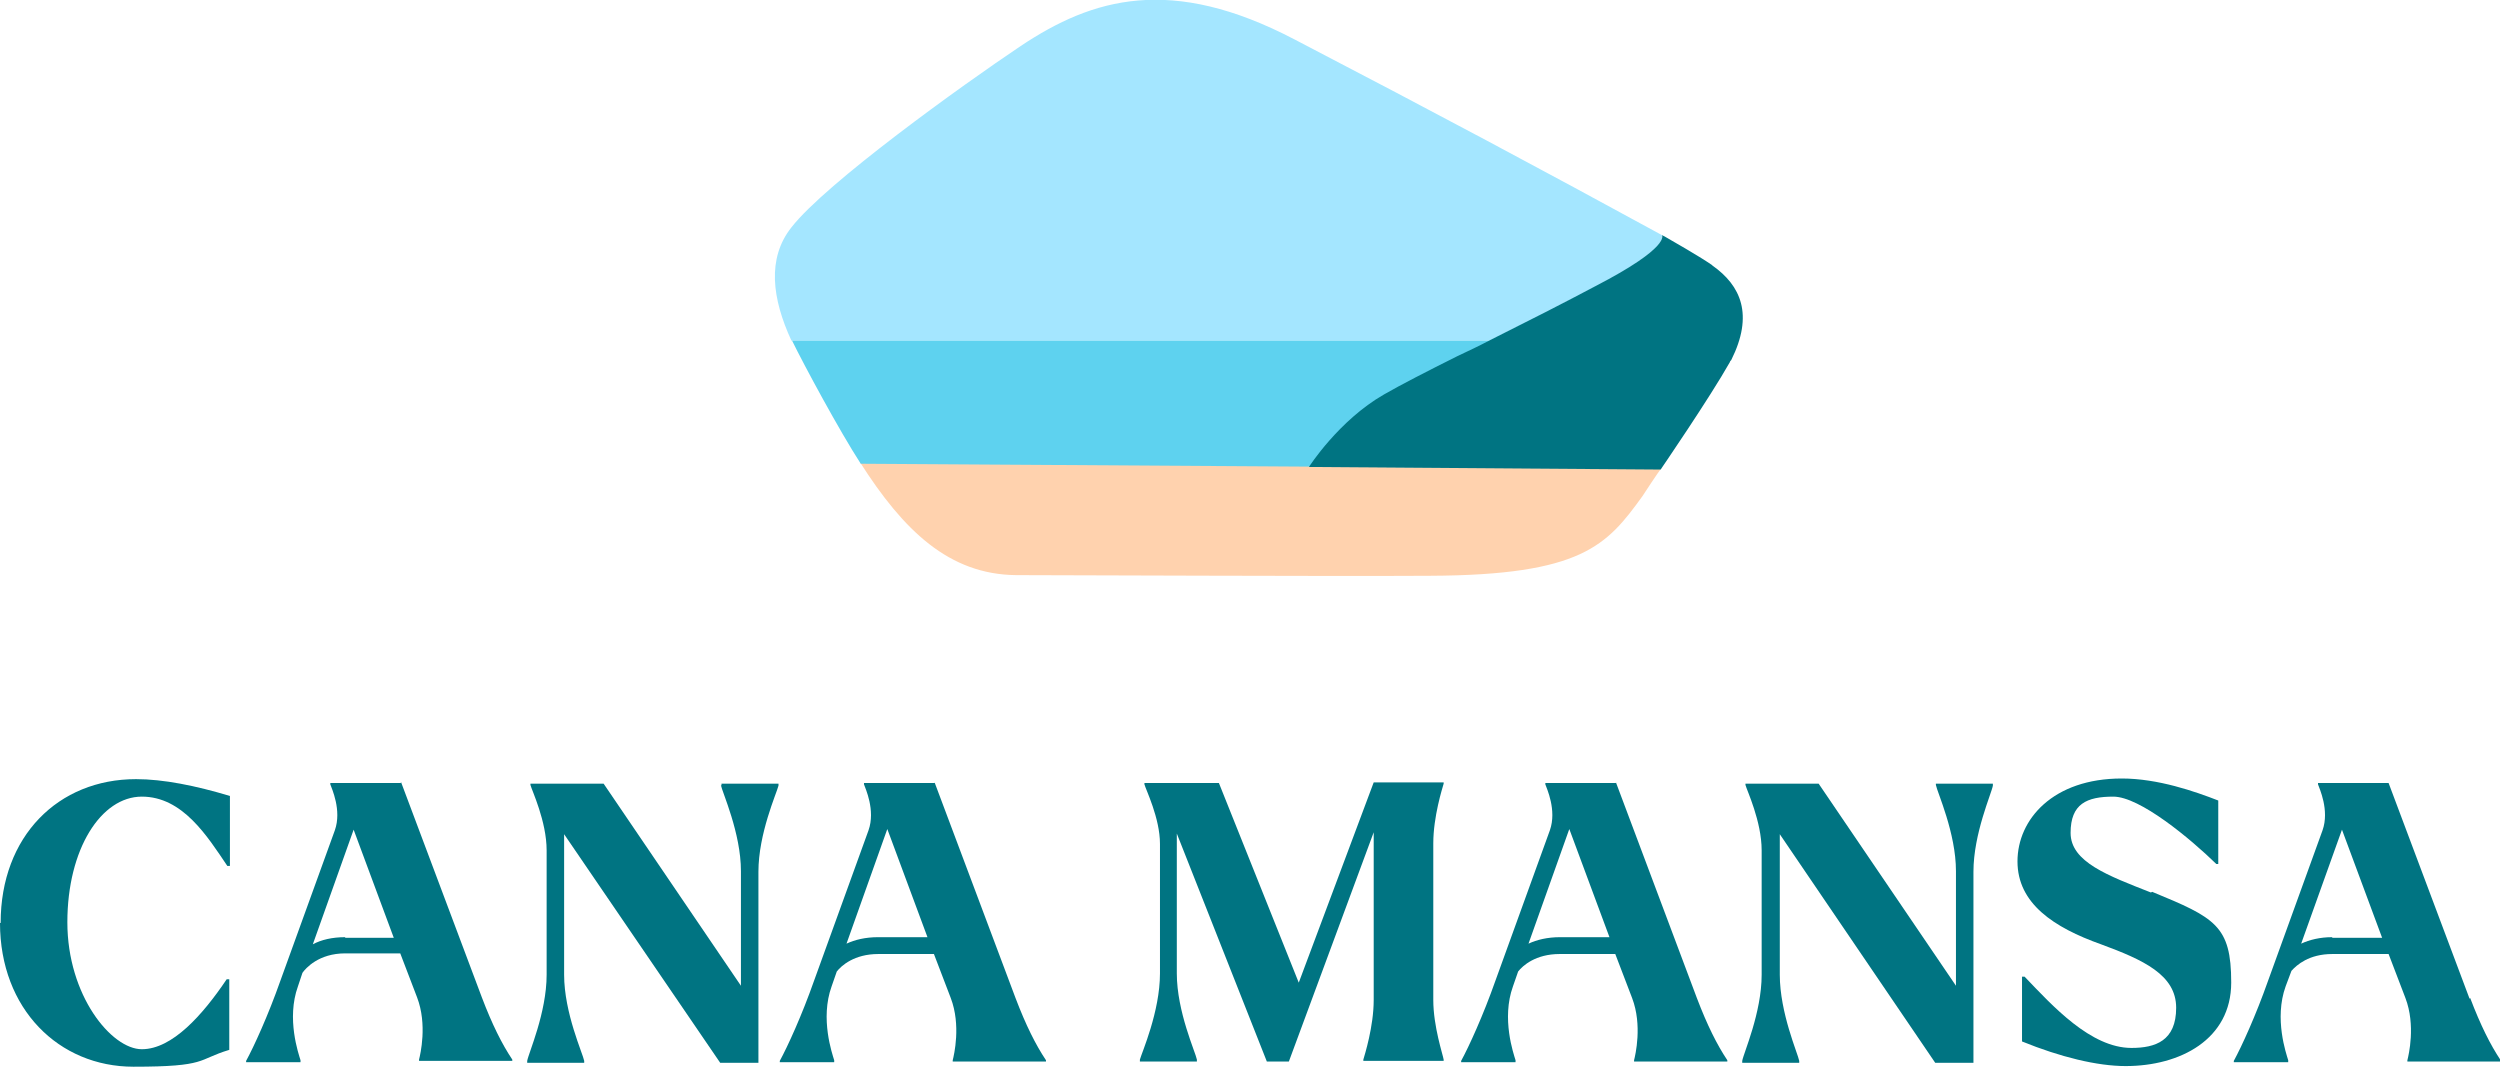 <svg xmlns="http://www.w3.org/2000/svg" id="uuid-b34a817a-381d-437c-b9fd-c0d062a59279" viewBox="0 0 386 164.7"><defs><style>.uuid-be604766-1a2d-433f-b7e5-d7b6ee99358d{fill:#ffd2ae;}.uuid-f7b41979-5769-44b9-92b5-fe1b65c600dc{fill:#007482;}.uuid-8aaab04a-eeb5-4442-b16c-8fa93bf99de4{fill:#a4e6ff;}.uuid-e3383cd4-07d3-43e8-b751-79a6a90d76a4{fill:#5ed2ef;}</style></defs><path class="uuid-f7b41979-5769-44b9-92b5-fe1b65c600dc" d="M0,142.5c0,13.3,9.1,22.2,20.6,22.2s9.8-1.1,14.8-2.6v-10.9h-.4c-3.7,5.5-8.4,10.8-13.1,10.8s-11.5-8.3-11.5-19.6,5.2-19.4,11.5-19.4,10.1,6.1,13.2,10.7h.4v-10.8c-5.3-1.6-10.3-2.6-14.5-2.6-12,0-20.9,8.8-20.9,22.2h0Z"></path><path class="uuid-f7b41979-5769-44b9-92b5-fe1b65c600dc" d="M61.9,120.9h-10.9v.2c.2.6,1.8,4,.7,7.1l-8.4,23.2c-1.9,5.4-4.1,10.2-5.3,12.4v.2h8.4v-.3c-.3-1-2.2-6.4-.4-11.4l.7-2.1c.5-.7,2.5-3,6.6-3h8.5l2.6,6.8c1.6,4.2.5,8.8.3,9.6v.2h14.4v-.2c-1.6-2.4-3.1-5.4-4.7-9.6l-12.5-33.3h0ZM53.3,144.7c-2,0-3.7.4-5,1.1l6.3-17.7,6.2,16.7h-7.5Z"></path><path class="uuid-f7b41979-5769-44b9-92b5-fe1b65c600dc" d="M144.3,120.9h-10.9v.2c.2.6,1.8,4,.7,7.1l-8.4,23.2c-1.9,5.4-4.1,10.2-5.3,12.4v.2h8.4v-.3c-.3-1-2.2-6.4-.4-11.4l.8-2.3c.7-.9,2.7-2.7,6.4-2.7h8.6l2.6,6.8c1.6,4.2.5,8.8.3,9.6v.2h14.4v-.2c-1.6-2.4-3.1-5.4-4.7-9.6l-12.5-33.3h0ZM135.6,144.7c-2,0-3.6.4-4.9,1l6.3-17.7,6.2,16.7h-7.7Z"></path><path class="uuid-f7b41979-5769-44b9-92b5-fe1b65c600dc" d="M249.5,120.9h-10.9v.2c.2.6,1.8,4,.7,7.1l-8.4,23.2c-1.9,5.4-4.1,10.2-5.3,12.4v.2h8.4v-.3c-.3-1-2.2-6.4-.4-11.4l.8-2.3c.7-.9,2.7-2.7,6.4-2.7h8.6l2.6,6.8c1.6,4.2.5,8.8.3,9.6v.2h14.4v-.2c-1.6-2.4-3.1-5.4-4.7-9.6l-12.5-33.3h0ZM240.9,144.7c-2,0-3.6.4-4.9,1l6.3-17.7,6.2,16.7h-7.7Z"></path><path class="uuid-f7b41979-5769-44b9-92b5-fe1b65c600dc" d="M381.3,154.2l-12.5-33.3h-10.9v.2c.2.6,1.8,4,.7,7.1l-8.4,23.2c-1.9,5.4-4.1,10.2-5.3,12.4v.2h8.4v-.3c-.3-1-2.2-6.4-.4-11.4l.9-2.4c.8-.9,2.7-2.6,6.3-2.6h8.7l2.6,6.8c1.6,4.2.5,8.8.3,9.6v.2h14.4v-.2c-1.6-2.4-3.1-5.4-4.7-9.6h0ZM360.1,144.7c-1.9,0-3.5.4-4.8,1l6.3-17.6,6.2,16.7h-7.7Z"></path><path class="uuid-f7b41979-5769-44b9-92b5-fe1b65c600dc" d="M111.3,121.2c.2,1.1,3.1,7.4,3.1,13.3v17.7l-21.2-31.2h-11.3v.2c.2.8,2.5,5.6,2.5,10.1v19.2c0,5.9-2.8,12.1-3,13.3v.3h8.8v-.3c-.2-1.1-3.1-7.4-3.1-13.3v-21.7l24.1,35.3h5.9v-29.5c0-5.9,2.8-12.1,3.1-13.3v-.3h-8.8v.3h0Z"></path><path class="uuid-f7b41979-5769-44b9-92b5-fe1b65c600dc" d="M200.6,151.9l-12.4-31h-11.5v.2c.2.8,2.4,5.2,2.4,9.2v20c0,5.9-2.8,12.2-3.1,13.3v.3h8.8v-.3c-.2-1.1-3.1-7.4-3.1-13.3v-20c0-.5,0-1.1,0-1.6l13.9,35.2h.4c0,0,0,0,0,0h3l13.1-35.4v25.9c0,4.1-1.4,8.5-1.6,9.2v.2h12.4v-.2c-.1-.7-1.6-5.1-1.6-9.2v-24.2c0-4.1,1.4-8.5,1.6-9.2v-.2h-10.8l-11.6,31h0Z"></path><path class="uuid-f7b41979-5769-44b9-92b5-fe1b65c600dc" d="M298.9,121.2c.2,1.1,3.1,7.4,3.1,13.3v17.7l-21.2-31.2h-11.3v.2c.2.8,2.5,5.6,2.5,10.1v19.2c0,5.9-2.8,12.1-3,13.3v.3h8.8v-.3c-.2-1.1-3-7.4-3-13.3v-21.7l24,35.3h5.9v-29.5c0-5.9,2.8-12.1,3-13.3v-.3h-8.8v.3h0Z"></path><path class="uuid-f7b41979-5769-44b9-92b5-fe1b65c600dc" d="M332.1,137.8c-6.6-2.6-12.4-4.7-12.4-9.2s2.5-5.6,6.6-5.6,11.9,6.5,15.9,10.4h.3v-9.8c-3.6-1.4-9.3-3.4-14.9-3.4-10.6,0-16.1,6.3-16.1,12.8s5.6,10.2,12.9,12.8c6.5,2.4,11.6,4.7,11.6,9.8s-3.2,6.2-6.9,6.2c-6.3,0-12.2-6.5-16.5-11h-.4v10c5.9,2.4,11.6,3.8,16,3.8,8.4,0,16.3-4.1,16.3-12.9s-2.5-10-12.2-14Z"></path><path class="uuid-be604766-1a2d-433f-b7e5-d7b6ee99358d" d="M132.8,71.4c6.7,10.5,13.7,17.3,24.1,17.4,9.2,0,48,.2,63.9.1,23.5-.1,27.3-4.7,32.8-12.3.4-.6,2.4-3.7,3-4.4l-123.8-.9Z"></path><path class="uuid-8aaab04a-eeb5-4442-b16c-8fa93bf99de4" d="M246.3,44.3c12-6.3,10.3-8,10.3-8h0c-18.7-10.2-34.6-18.7-56.7-30.2-19.1-10-31.2-6.4-42.3,1-9.1,6.1-30.1,21.2-35.4,28-3.8,4.8-3,11,0,17.5h107.9c5.6-2.8,11.4-5.8,16.2-8.3Z"></path><path class="uuid-e3383cd4-07d3-43e8-b751-79a6a90d76a4" d="M202.4,72s4.5-7,11.5-11c2.7-1.5,6.7-3.6,11.3-5.9,1.6-.8,3.4-1.7,5.1-2.5h-108c1.8,3.7,7.3,13.9,10.6,19l123.7.8-54.2-.4h0Z"></path><path class="uuid-f7b41979-5769-44b9-92b5-fe1b65c600dc" d="M264.3,40.9c-2.2-1.5-6.1-3.7-7.3-4.4-.2-.1-.4-.2-.4-.2,0,0,1.5,1.8-10.3,7.9-4.7,2.5-10.6,5.5-16.2,8.3-1.7.9-3.4,1.7-5.1,2.5-4.6,2.3-8.7,4.4-11.3,5.9-7,4-11.6,11.2-11.6,11.2l54.3.4s7.6-11.1,10.7-16.6c0-.1.1-.2.2-.3,3.5-7,1.5-11.5-2.9-14.6Z"></path></svg>